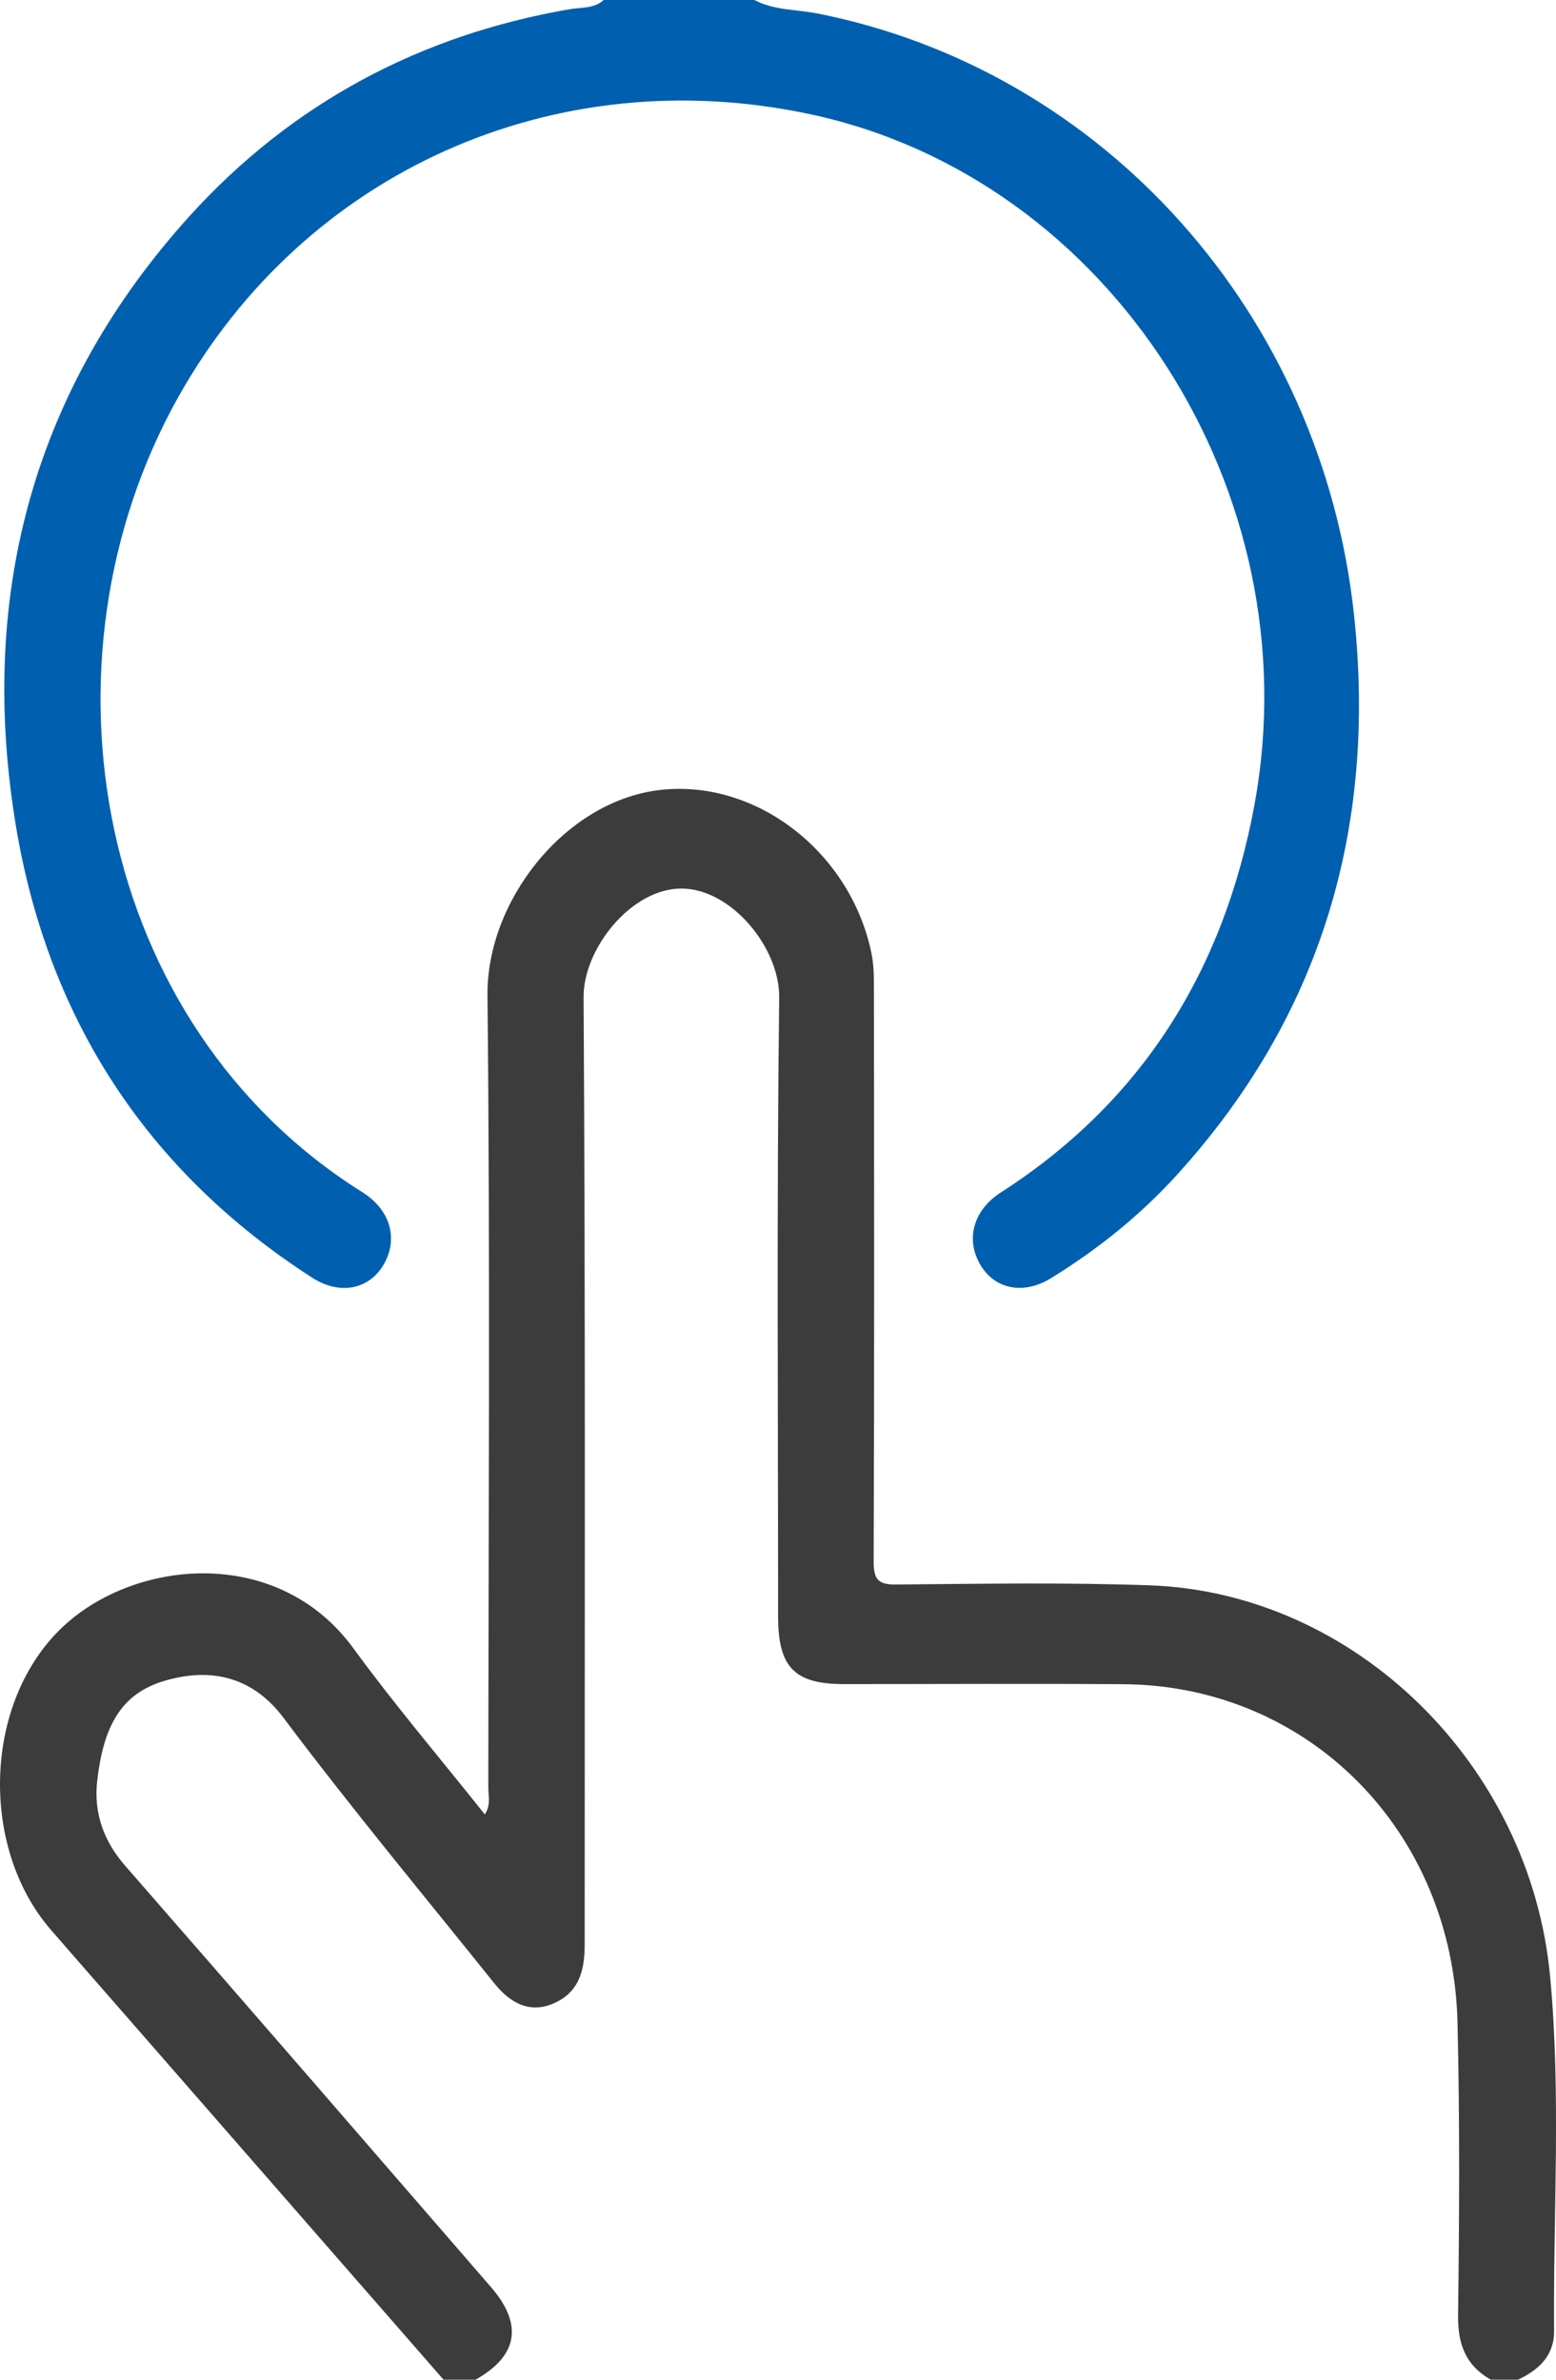 <svg width="17" height="26" viewBox="0 0 17 26" fill="none" xmlns="http://www.w3.org/2000/svg">
<path d="M16.286 25.999C16.019 25.847 15.926 25.619 15.93 25.298C15.944 24.232 15.949 23.166 15.924 22.101C15.875 20.004 14.295 18.413 12.269 18.401C11.253 18.394 10.237 18.4 9.222 18.4C8.68 18.4 8.501 18.217 8.501 17.659C8.501 15.405 8.485 13.152 8.513 10.9C8.52 10.352 7.987 9.71 7.448 9.708C6.899 9.705 6.373 10.363 6.376 10.895C6.397 14.343 6.387 17.793 6.388 21.242C6.388 21.509 6.337 21.744 6.084 21.872C5.84 21.996 5.611 21.931 5.403 21.672C4.63 20.708 3.84 19.758 3.098 18.769C2.763 18.322 2.307 18.212 1.792 18.366C1.314 18.509 1.129 18.872 1.062 19.457C1.022 19.806 1.132 20.114 1.366 20.383C2.703 21.914 4.033 23.451 5.364 24.988C5.718 25.397 5.659 25.74 5.195 26H4.846C3.679 24.663 2.512 23.326 1.345 21.989C1.082 21.688 0.819 21.388 0.557 21.086C-0.242 20.166 -0.18 18.531 0.735 17.73C1.539 17.026 3.054 16.904 3.861 18.009C4.313 18.628 4.809 19.211 5.297 19.824C5.365 19.719 5.335 19.622 5.335 19.534C5.337 16.649 5.356 13.763 5.326 10.877C5.315 9.846 6.163 8.771 7.18 8.635C8.237 8.495 9.284 9.293 9.519 10.404C9.548 10.538 9.548 10.679 9.548 10.817C9.55 12.897 9.553 14.976 9.545 17.056C9.544 17.263 9.598 17.314 9.793 17.312C10.717 17.304 11.641 17.288 12.564 17.321C14.8 17.401 16.72 19.275 16.936 21.597C17.056 22.884 16.969 24.177 16.979 25.467C16.981 25.741 16.807 25.895 16.585 26H16.285L16.286 25.999Z" fill="#3C3C3C"/>
<path d="M8.244 0.001C8.461 0.115 8.704 0.102 8.935 0.148C12.06 0.769 14.443 3.428 14.794 6.724C15.043 9.058 14.425 11.107 12.867 12.827C12.46 13.277 11.992 13.652 11.481 13.966C11.185 14.148 10.874 14.088 10.715 13.826C10.546 13.546 10.63 13.225 10.934 13.029C12.465 12.044 13.37 10.62 13.707 8.786C14.331 5.379 12.136 1.957 8.866 1.251C6.067 0.647 3.329 1.87 1.945 4.343C0.332 7.228 1.035 11.191 3.958 13.025C4.267 13.219 4.354 13.536 4.192 13.816C4.033 14.089 3.712 14.155 3.408 13.958C1.607 12.797 0.506 11.122 0.163 8.958C-0.234 6.457 0.385 4.231 2.062 2.371C3.191 1.121 4.598 0.381 6.227 0.1C6.352 0.079 6.489 0.096 6.596 0H8.245L8.244 0.001Z" fill="#005FAF"/>
</svg>
